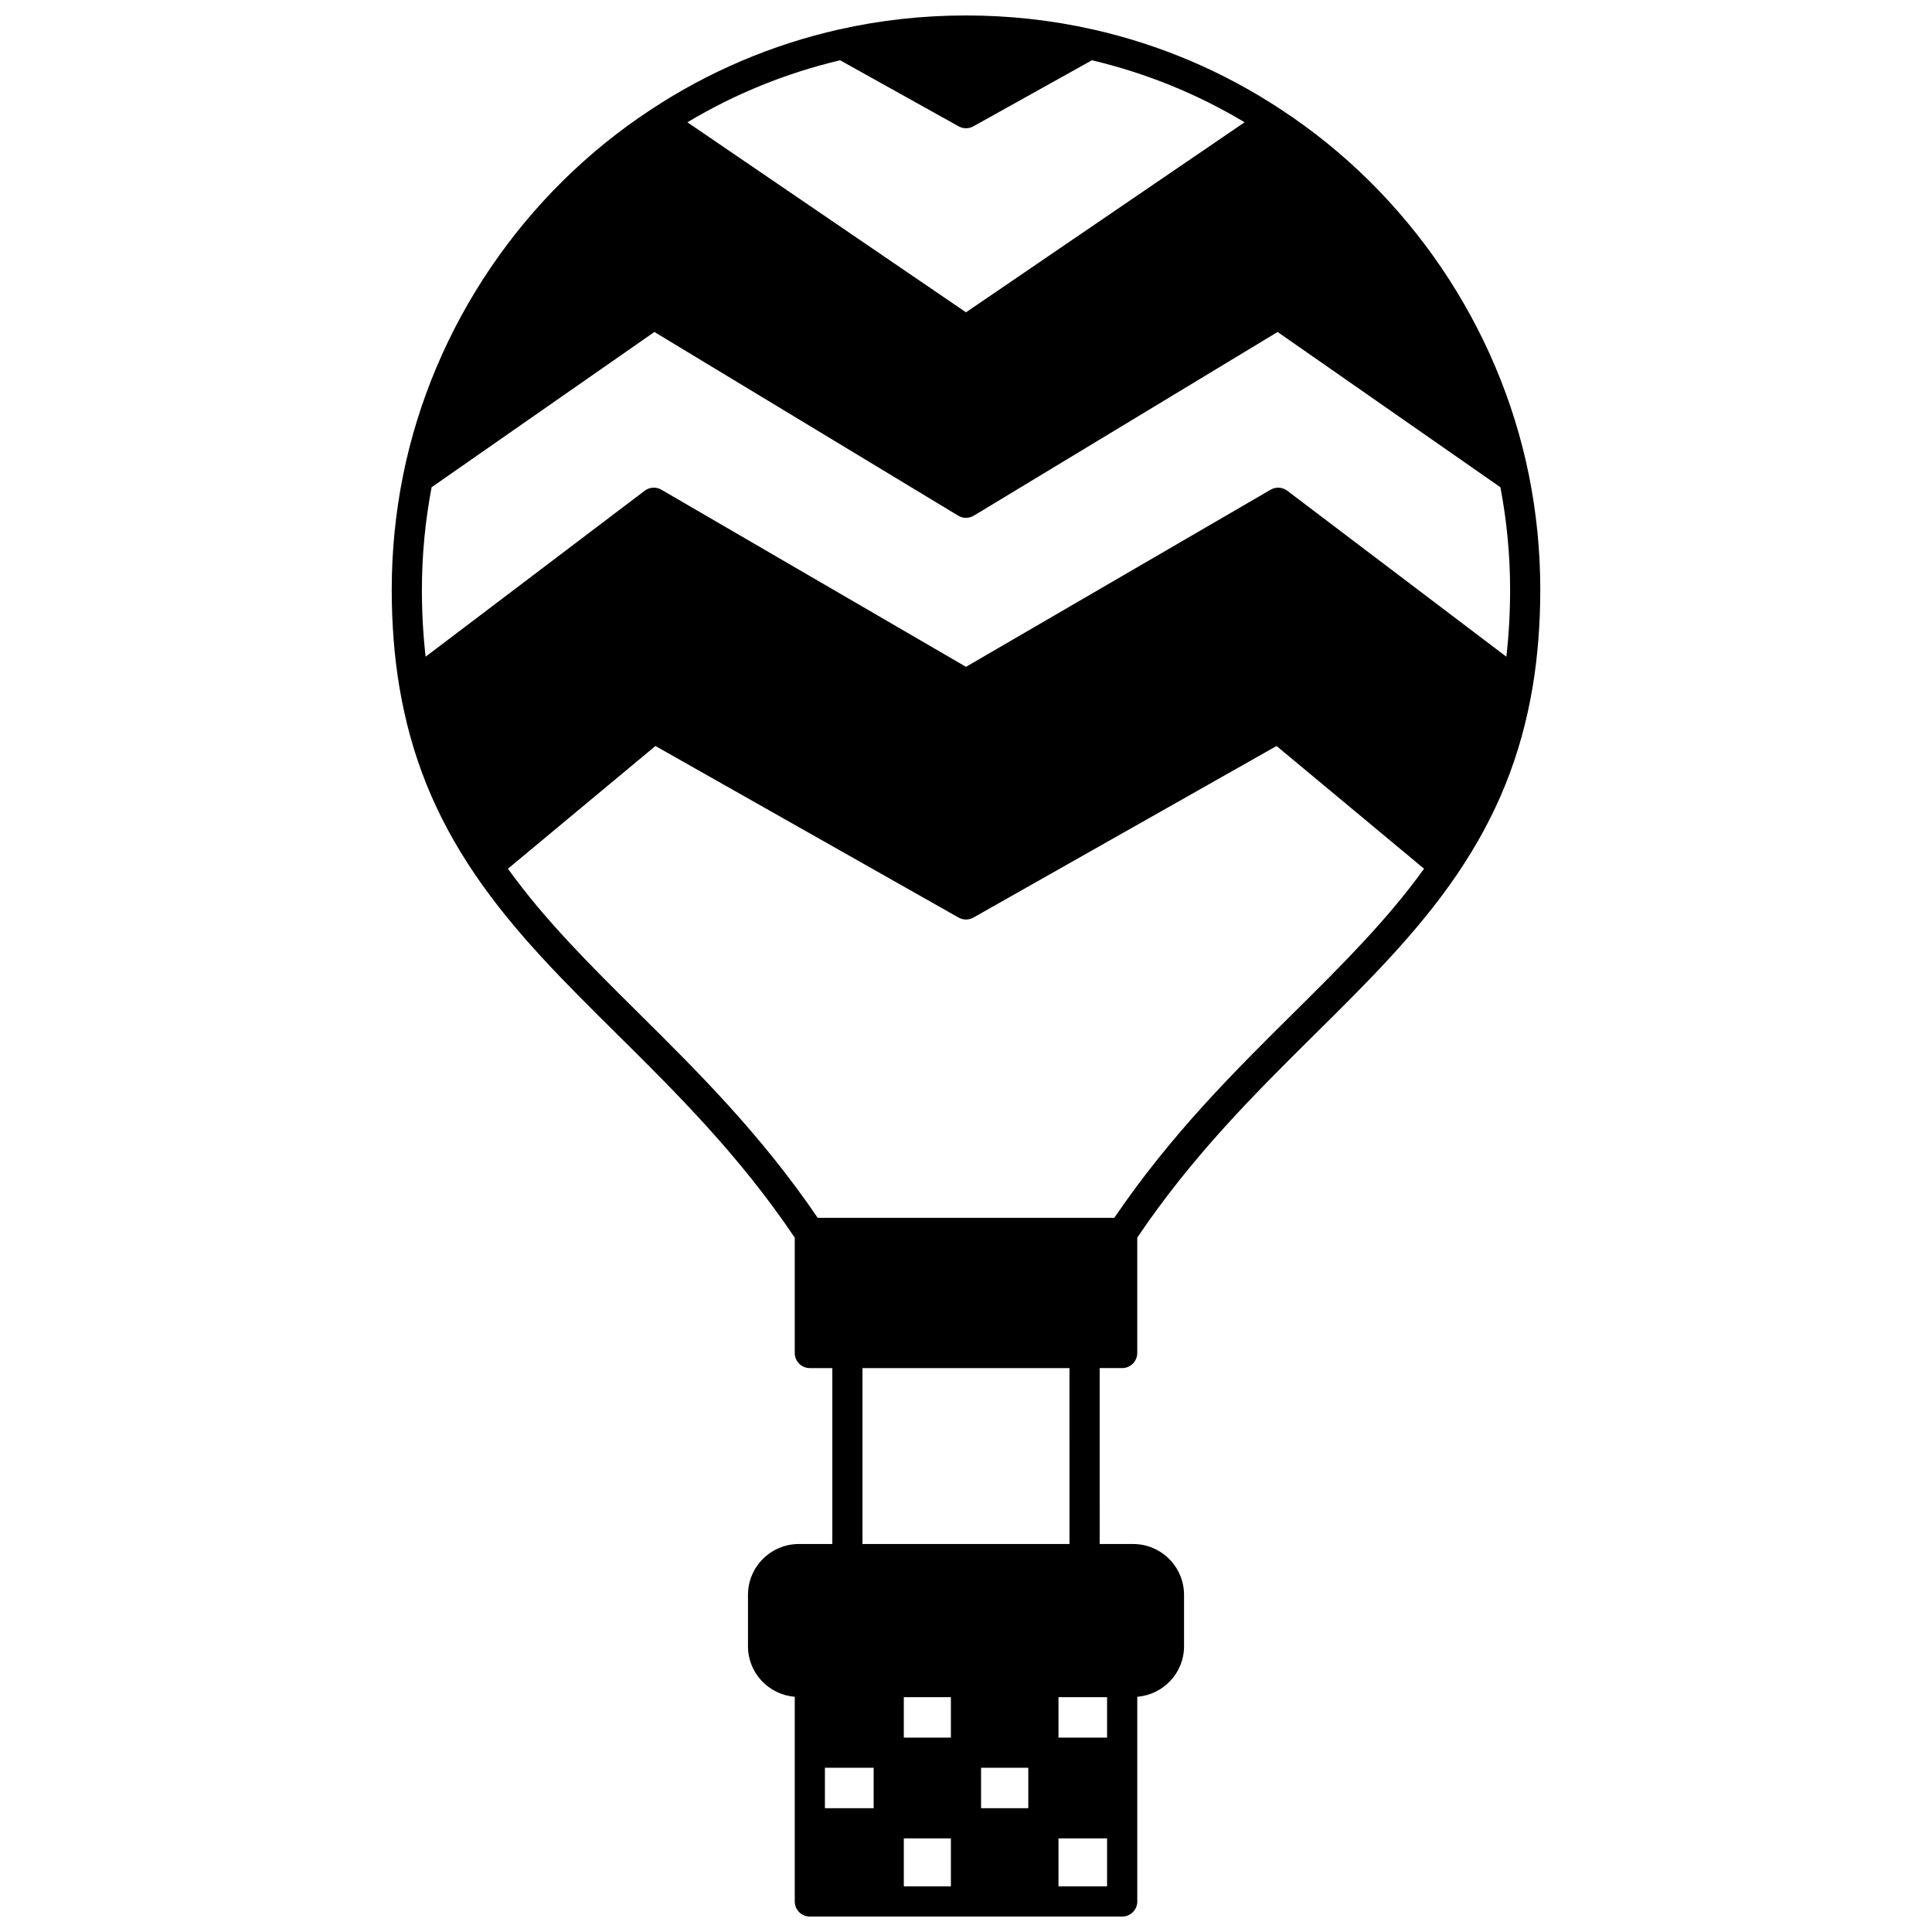 <?xml version="1.0" encoding="UTF-8"?>
<!-- Uploaded to: ICON Repo, www.iconrepo.com, Generator: ICON Repo Mixer Tools -->
<svg width="800px" height="800px" version="1.1" viewBox="144 144 512 512" xmlns="http://www.w3.org/2000/svg">
 <defs>
  <clipPath id="a">
   <path d="m247 148.09h306v503.81h-306z"/>
  </clipPath>
 </defs>
 <g clip-path="url(#a)">
  <path d="m549.21 270.09v-0.004c-0.004-0.027-0.008-0.055-0.016-0.082-7.977-39.551-31.984-74.938-65.863-97.078-0.012-0.008-0.02-0.012-0.031-0.02-15.16-9.977-31.844-17.074-49.586-21.09-0.012-0.004-0.027 0-0.039 0-21.824-4.961-45.516-4.961-67.34 0-0.012 0.004-0.027-0.004-0.039 0-17.742 4.019-34.43 11.117-49.578 21.086-0.004 0.004-0.008 0.004-0.012 0.008s-0.012 0.008-0.016 0.008c-33.891 22.148-57.902 57.535-65.879 97.086-0.004 0.027-0.008 0.055-0.016 0.082v0.004c-1.973 9.84-2.981 19.988-2.981 30.176 0 9.062 0.676 17.719 2.016 25.734 3.082 18.336 9.461 34.152 20.07 49.766 10.461 15.395 23.656 28.469 37.633 42.309 15.93 15.777 32.391 32.117 47.086 53.91v30.574c0 2.211 1.793 4 4 4h5.957v46.621h-8.875c-7.43 0-13.477 6.047-13.477 13.477v13.637c0 7.062 5.477 12.809 12.395 13.367v54.25c0 2.211 1.793 4 4 4h82.77c2.207 0 4-1.789 4-4v-54.25c6.918-0.559 12.395-6.305 12.395-13.367v-13.637c0-7.43-6.047-13.477-13.477-13.477h-8.875l-0.004-46.625h5.957c2.207 0 4-1.789 4-4v-30.574c14.699-21.793 31.156-38.129 47.086-53.91 13.977-13.84 27.172-26.91 37.633-42.309 10.609-15.613 16.984-31.43 20.07-49.77 1.336-8.012 2.016-16.672 2.016-25.73 0-10.184-1.004-20.332-2.981-30.172zm-182.58-110.12 31.422 17.512c0.605 0.336 1.277 0.504 1.949 0.504s1.34-0.168 1.949-0.504l31.422-17.512c14.316 3.394 27.895 8.902 40.461 16.438l-73.832 50.359-73.832-50.359c12.562-7.531 26.145-13.039 40.461-16.438zm-110.82 140.3c0-9.156 0.883-18.273 2.57-27.145l59.043-41.148 80.508 48.68c0.637 0.383 1.352 0.574 2.07 0.574s1.43-0.191 2.07-0.574l80.508-48.68 59.043 41.148c1.688 8.863 2.57 17.98 2.57 27.145 0 6.16-0.34 12.102-0.992 17.762l-58.055-43.98c-1.285-0.973-3.031-1.078-4.422-0.27l-80.723 46.934-80.723-46.938c-1.391-0.816-3.141-0.707-4.422 0.27l-58.059 43.984c-0.648-5.664-0.988-11.605-0.988-17.762zm127.71 304.21v-10.715h12.477v10.715zm-7.996 7.996v10.719h-12.914v-10.719zm28.469 10.719v-10.719h12.516v10.719zm20.516-18.715v-10.715h12.875v10.715zm-40.988 26.715h12.477v12.715h-12.477zm40.988 12.715v-12.715h12.875v12.715zm2.918-90.734h-54.863v-46.617h54.859zm59.414-140.78c-16.016 15.863-32.547 32.301-47.543 54.336h-78.605c-14.996-22.035-31.527-38.477-47.543-54.336-12.762-12.645-24.836-24.652-34.539-38.176l39.086-32.523 80.328 45.465c0.613 0.344 1.293 0.52 1.973 0.52s1.359-0.172 1.973-0.52l80.328-45.465 39.086 32.523c-9.707 13.523-21.777 25.531-34.543 38.176z"/>
 </g>
</svg>